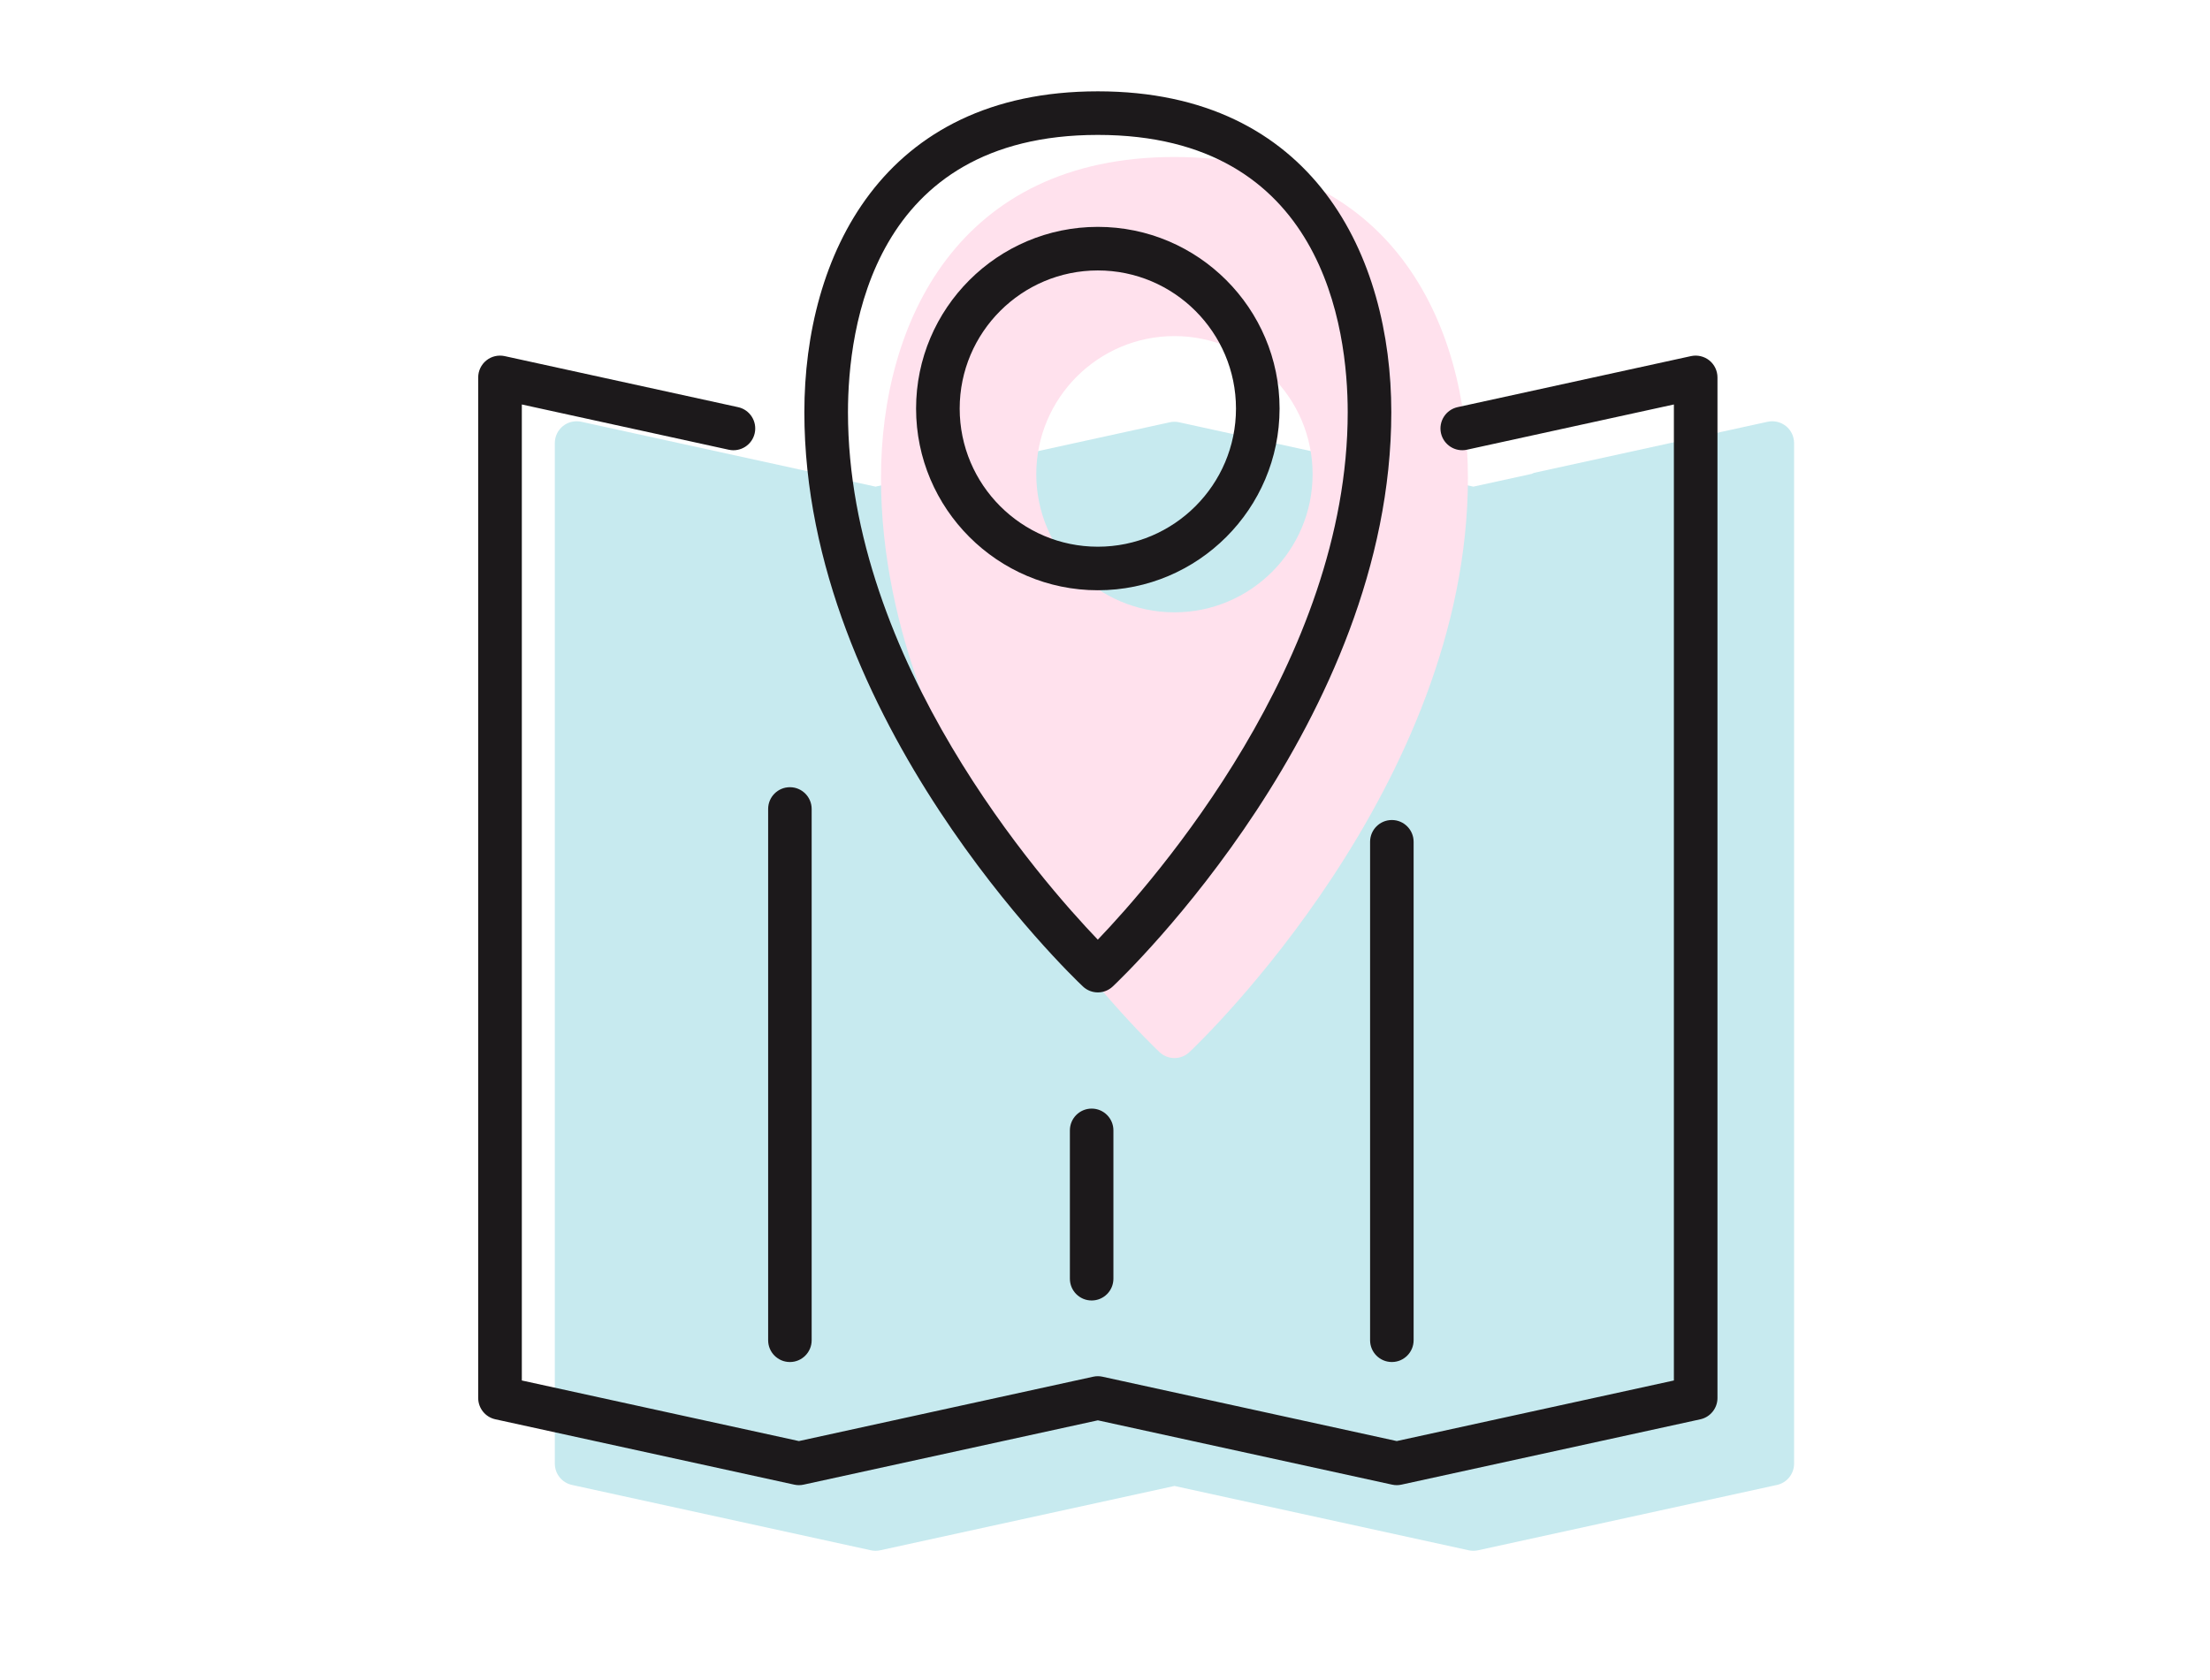 <?xml version="1.0" encoding="utf-8"?>
<!-- Generator: Adobe Illustrator 15.0.0, SVG Export Plug-In  -->
<!DOCTYPE svg PUBLIC "-//W3C//DTD SVG 1.1//EN" "http://www.w3.org/Graphics/SVG/1.1/DTD/svg11.dtd">
<svg version="1.1"
	 xmlns="http://www.w3.org/2000/svg" xmlns:xlink="http://www.w3.org/1999/xlink" xmlns:a="http://ns.adobe.com/AdobeSVGViewerExtensions/3.0/"
	 x="0px" y="0px" width="142px" height="108px" viewBox="-30.726 -5.87 142 108" enable-background="new -30.726 -5.87 142 108"
	 xml:space="preserve">
<defs>
</defs>
<path fill="#C7EAEF" d="M84.026,21.515c-0.331-0.267-0.765-0.366-1.178-0.277l-14.996,3.28c-0.058,0.012-0.102,0.049-0.156,0.068
	l-3.754,0.821l-18.906-4.136c-0.197-0.044-0.401-0.044-0.599,0L25.53,25.407l-3.753-0.821c-0.054-0.02-0.098-0.056-0.155-0.067
	L6.623,21.237c-0.416-0.089-0.847,0.011-1.177,0.277c-0.329,0.265-0.523,0.666-0.523,1.091v65.597c0,0.656,0.459,1.229,1.103,1.368
	l19.205,4.2c0.199,0.044,0.401,0.044,0.599,0l18.907-4.134l18.907,4.134c0.099,0.021,0.198,0.032,0.299,0.032
	c0.102,0,0.2-0.011,0.299-0.032l19.208-4.2c0.641-0.14,1.1-0.712,1.1-1.368V22.605C84.549,22.181,84.356,21.779,84.026,21.515z"/>
<path fill="#FFE1ED" d="M44.736,4.22c-13.902,0-18.856,10.651-18.856,20.622c0,19.792,17.165,36.219,17.896,36.908
	c0.269,0.255,0.615,0.384,0.961,0.384c0.347,0,0.691-0.129,0.962-0.384c0.73-0.689,17.894-17.116,17.894-36.908
	C63.592,14.871,58.64,4.22,44.736,4.22z M44.736,33.486c-4.895,0-8.877-3.983-8.877-8.878c0-4.896,3.982-8.877,8.877-8.877
	c4.896,0,8.877,3.981,8.877,8.877C53.613,29.503,49.632,33.486,44.736,33.486z"/>
<path fill="#1C191B" d="M39.814,57.914c-0.347,0-0.692-0.128-0.962-0.384c-0.73-0.688-17.895-17.116-17.895-36.908
	C20.958,10.652,25.911,0,39.814,0C53.717,0,58.67,10.652,58.67,20.622c0,19.792-17.163,36.22-17.895,36.908
	C40.505,57.786,40.16,57.914,39.814,57.914z M39.814,2.801c-14.492,0-16.055,12.463-16.055,17.821
	c0,15.99,12.454,30.146,16.053,33.902c3.599-3.76,16.057-17.934,16.057-33.902C55.869,15.264,54.305,2.801,39.814,2.801z"/>
<path fill="#1C191B" d="M39.814,32.067c-6.439,0-11.679-5.24-11.679-11.679S33.375,8.711,39.814,8.711
	c6.438,0,11.677,5.239,11.677,11.678S46.253,32.067,39.814,32.067z M39.814,11.512c-4.896,0-8.877,3.982-8.877,8.877
	s3.981,8.879,8.877,8.879c4.895,0,8.876-3.984,8.876-8.879S44.709,11.512,39.814,11.512z"/>
<path fill="#1C191B" d="M59.02,89.584c-0.1,0-0.2-0.012-0.299-0.033l-18.906-4.134l-18.908,4.134c-0.197,0.044-0.399,0.044-0.599,0
	l-19.205-4.2C0.459,85.211,0,84.639,0,83.982V18.387c0-0.426,0.194-0.826,0.524-1.092c0.329-0.266,0.761-0.366,1.177-0.277
	l14.998,3.281c0.757,0.165,1.233,0.912,1.069,1.668c-0.165,0.755-0.908,1.233-1.668,1.068L2.803,20.126v62.73l17.805,3.894
	l18.907-4.136c0.198-0.044,0.401-0.044,0.599,0L59.02,86.75l17.807-3.894v-62.73l-13.297,2.908
	c-0.757,0.166-1.502-0.313-1.669-1.067c-0.164-0.757,0.314-1.503,1.069-1.669l14.996-3.28c0.413-0.089,0.848,0.012,1.179,0.277
	c0.329,0.266,0.522,0.666,0.522,1.092v65.596c0,0.656-0.46,1.229-1.101,1.368l-19.207,4.2C59.22,89.572,59.121,89.584,59.02,89.584z
	"/>
<path fill="#1C191B" d="M18.63,80.269V46.125c0-0.773,0.624-1.4,1.398-1.4c0.772,0,1.398,0.627,1.398,1.4v34.144
	c0,0.773-0.626,1.401-1.398,1.401C19.254,81.67,18.63,81.042,18.63,80.269z"/>
<path fill="#1C191B" d="M57.307,80.269V48.235c0-0.773,0.625-1.401,1.399-1.401c0.772,0,1.398,0.628,1.398,1.401v32.033
	c0,0.773-0.626,1.401-1.398,1.401C57.932,81.67,57.307,81.042,57.307,80.269z"/>
<path fill="#1C191B" d="M38.018,76.314v-9.532c0-0.772,0.625-1.4,1.399-1.4c0.772,0,1.398,0.628,1.398,1.4v9.532
	c0,0.773-0.626,1.4-1.398,1.4C38.643,77.715,38.018,77.088,38.018,76.314z"/>
</svg>
